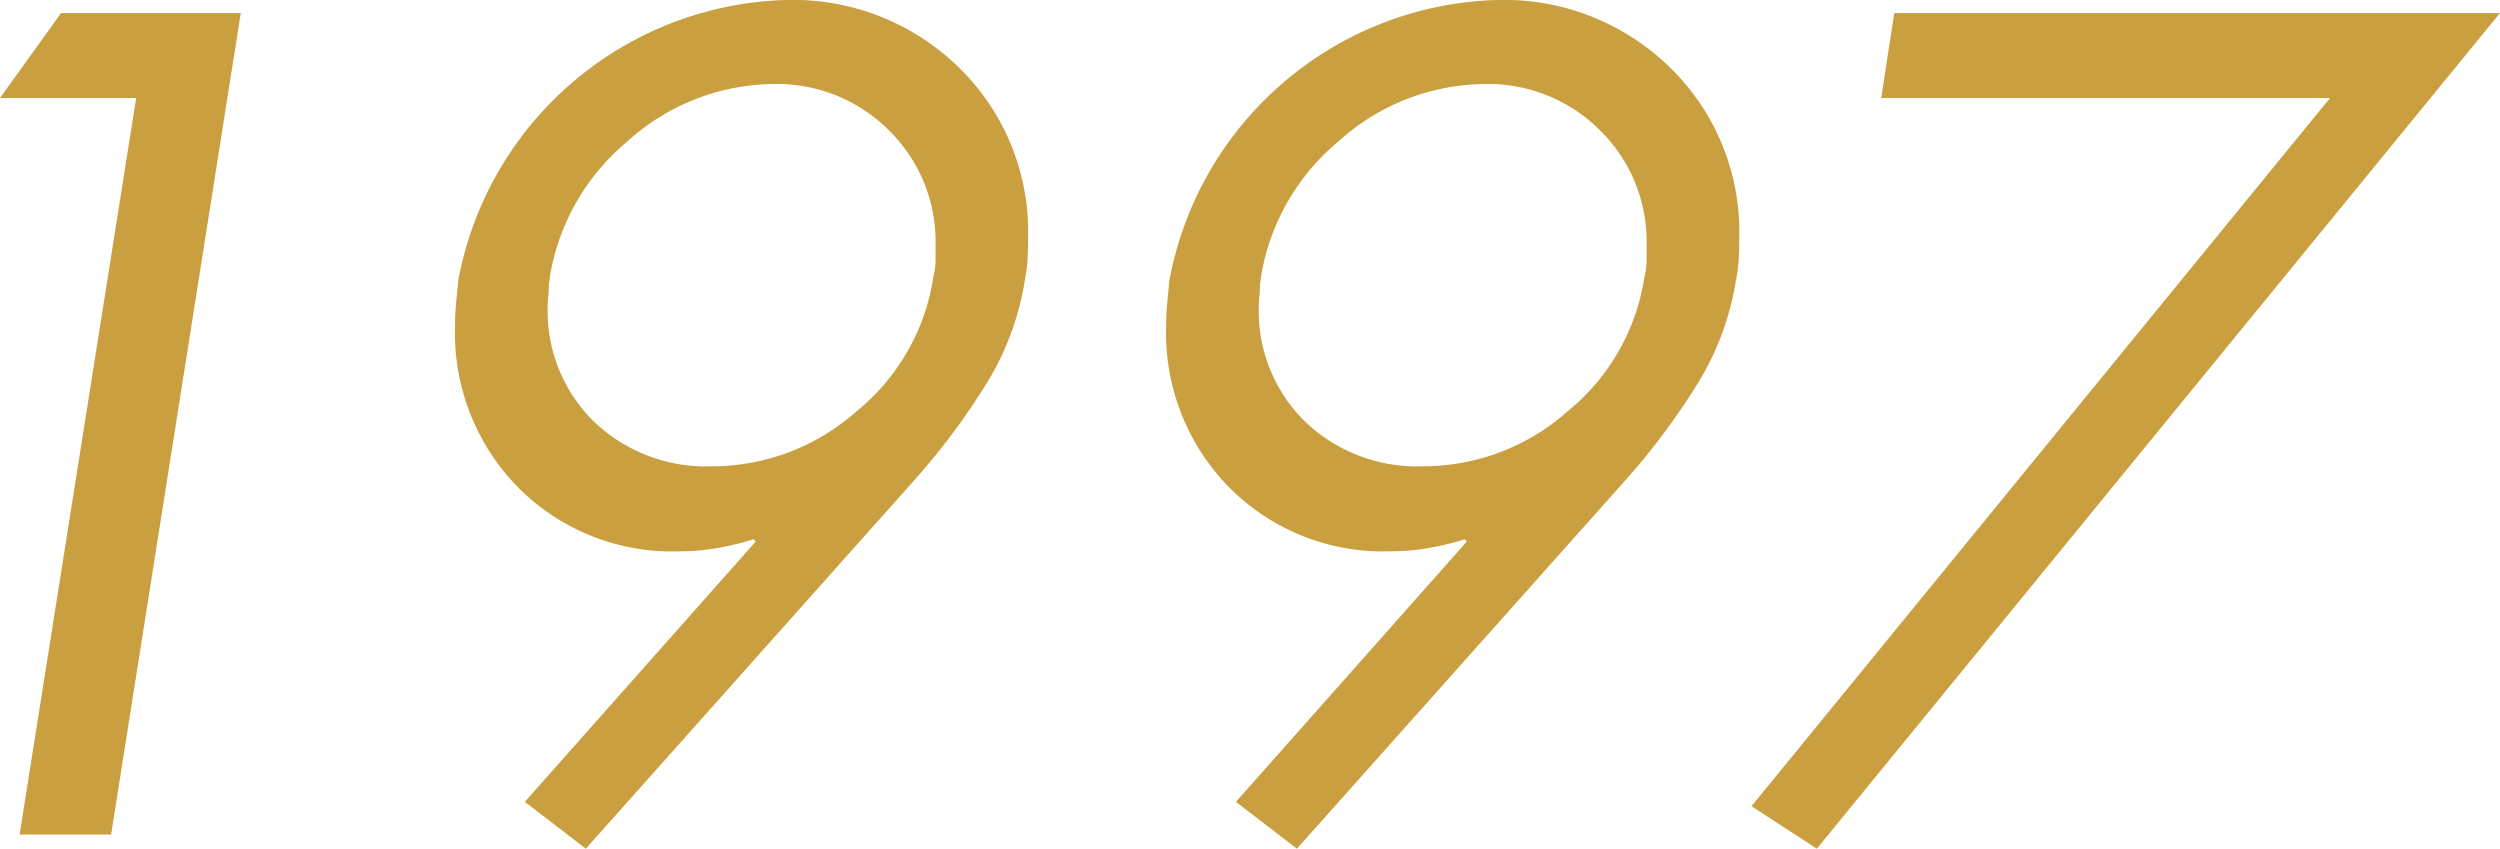 <svg xmlns="http://www.w3.org/2000/svg" width="91.788" height="31.16" viewBox="0 0 91.788 31.16">
  <g id="h3" transform="translate(-271.514 -513.227)">
    <path id="パス_6716" data-name="パス 6716" d="M271.514,516.827l2.24-3.12h6.6l-4.761,30.16h-3.359l4.279-27.04Z" fill="#ca9f40"/>
    <path id="パス_6717" data-name="パス 6717" d="M290.783,542.667l8.479-9.56-.08-.08a10.49,10.49,0,0,1-1.32.32,7.8,7.8,0,0,1-1.36.12,7.958,7.958,0,0,1-6.02-2.4,8.091,8.091,0,0,1-2.26-5.921c0-.265.014-.539.04-.819s.053-.554.08-.82a12.6,12.6,0,0,1,12-10.28,8.716,8.716,0,0,1,6.4,2.5,8.412,8.412,0,0,1,2.519,6.22c0,.267-.007.527-.019.78a5.6,5.6,0,0,1-.1.78,10.2,10.2,0,0,1-1.42,3.82,25.431,25.431,0,0,1-2.54,3.42l-12.16,13.64Zm3.779-24.26a8.191,8.191,0,0,0-2.859,4.98.882.882,0,0,1-.021.18.868.868,0,0,0-.019.18,3.272,3.272,0,0,1-.021.38,2.914,2.914,0,0,0-.019.34,5.679,5.679,0,0,0,1.679,4.22,5.936,5.936,0,0,0,4.361,1.66,7.989,7.989,0,0,0,5.3-2.02,7.864,7.864,0,0,0,2.821-4.94,2.564,2.564,0,0,0,.079-.6v-.564a5.735,5.735,0,0,0-1.7-4.2,5.814,5.814,0,0,0-4.3-1.71A8.086,8.086,0,0,0,294.562,518.407Z" fill="#ca9f40"/>
    <path id="パス_6718" data-name="パス 6718" d="M316.891,542.667l8.48-9.56-.08-.08a10.5,10.5,0,0,1-1.321.32,7.8,7.8,0,0,1-1.359.12,7.96,7.96,0,0,1-6.021-2.4,8.086,8.086,0,0,1-2.259-5.921c0-.265.013-.539.04-.819s.052-.554.08-.82a12.6,12.6,0,0,1,12-10.28,8.713,8.713,0,0,1,6.4,2.5,8.409,8.409,0,0,1,2.52,6.22q0,.4-.02.78a5.6,5.6,0,0,1-.1.78,10.2,10.2,0,0,1-1.419,3.82,25.6,25.6,0,0,1-2.54,3.42l-12.161,13.64Zm3.779-24.26a8.191,8.191,0,0,0-2.859,4.98.951.951,0,0,1-.02.18.876.876,0,0,0-.02.18,3.272,3.272,0,0,1-.021.38,3.153,3.153,0,0,0-.019.34,5.679,5.679,0,0,0,1.68,4.22,5.936,5.936,0,0,0,4.36,1.66,7.991,7.991,0,0,0,5.3-2.02,7.863,7.863,0,0,0,2.82-4.94,2.512,2.512,0,0,0,.079-.6v-.564a5.731,5.731,0,0,0-1.7-4.2,5.812,5.812,0,0,0-4.3-1.71A8.086,8.086,0,0,0,320.67,518.407Z" fill="#ca9f40"/>
    <path id="パス_6719" data-name="パス 6719" d="M340.583,516.827l.479-3.12H363.3l-25.08,30.68-2.4-1.56,21.24-26Z" fill="#ca9f40"/>
  </g>
</svg>
